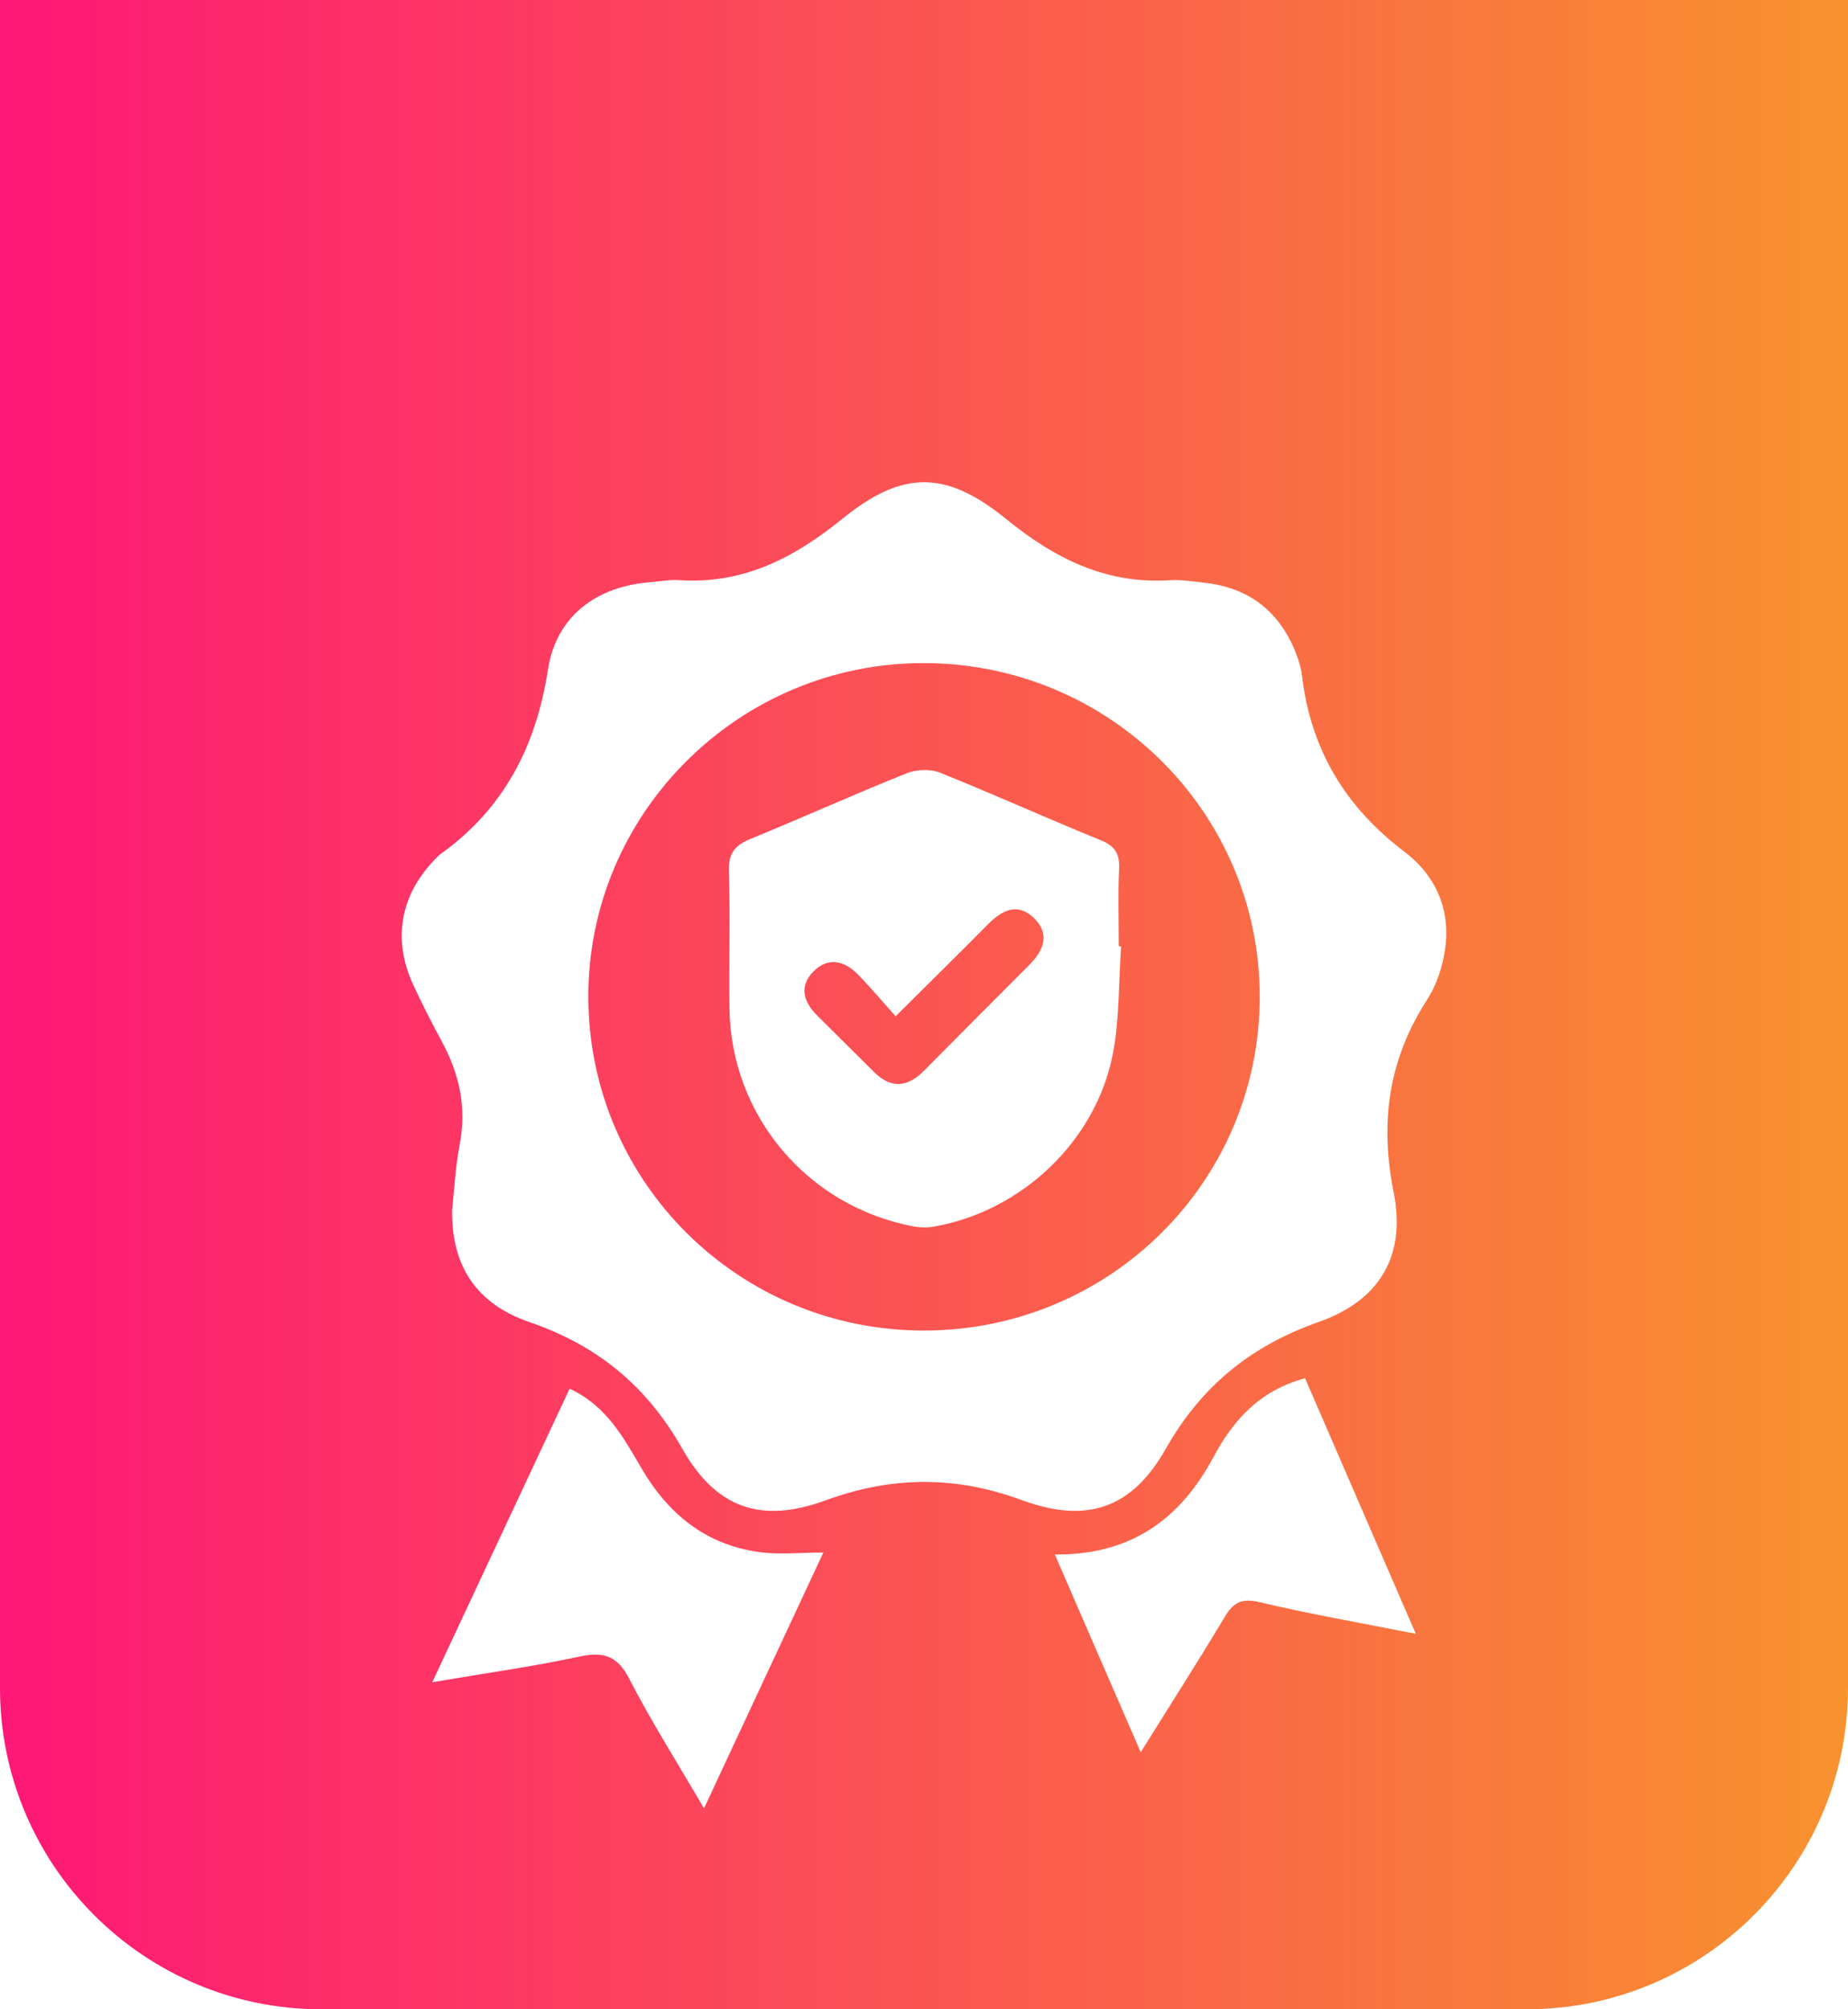 <svg width="46" height="50" viewBox="0 0 46 50" fill="none" xmlns="http://www.w3.org/2000/svg">
<path d="M0 0H46V42C46 46.418 42.418 50 38 50H8C3.582 50 0 46.418 0 42V0Z" fill="url(#paint0_linear_1752_377)"/>
<g filter="url(#filter0_d_1752_377)">
<path d="M11.253 26.126C11.304 25.665 11.33 25.066 11.442 24.485C11.62 23.56 11.436 22.72 10.993 21.909C10.742 21.448 10.503 20.977 10.283 20.501C9.768 19.385 9.963 18.28 10.811 17.401C10.859 17.352 10.905 17.298 10.96 17.258C12.545 16.123 13.346 14.571 13.64 12.661C13.846 11.331 14.846 10.588 16.202 10.486C16.432 10.468 16.664 10.421 16.89 10.436C18.487 10.547 19.762 9.888 20.967 8.911C22.466 7.695 23.543 7.695 25.05 8.919C26.257 9.901 27.536 10.543 29.129 10.439C29.401 10.421 29.68 10.469 29.955 10.498C31.096 10.617 31.863 11.223 32.269 12.282C32.333 12.453 32.389 12.631 32.409 12.811C32.623 14.634 33.476 16.072 34.949 17.187C35.73 17.776 36.109 18.617 35.973 19.602C35.912 20.042 35.763 20.509 35.522 20.879C34.561 22.367 34.343 23.932 34.69 25.665C35.004 27.239 34.357 28.358 32.82 28.898C31.129 29.494 29.899 30.498 29.015 32.058C28.179 33.534 27.056 33.925 25.439 33.331C23.779 32.72 22.207 32.73 20.549 33.336C18.937 33.925 17.821 33.529 16.98 32.045C16.095 30.483 14.864 29.475 13.168 28.896C11.842 28.437 11.242 27.489 11.253 26.126ZM23.014 29.11C27.631 29.099 31.353 25.398 31.357 20.811C31.363 16.234 27.636 12.518 23.022 12.501C18.397 12.481 14.62 16.241 14.645 20.838C14.669 25.43 18.405 29.121 23.014 29.11Z" fill="white"/>
<path d="M10.76 37.861C11.929 35.362 13.048 32.973 14.179 30.557C15.098 30.982 15.523 31.778 15.969 32.54C16.632 33.673 17.561 34.434 18.884 34.621C19.398 34.693 19.93 34.634 20.495 34.634C19.529 36.702 18.557 38.787 17.524 41C16.861 39.863 16.213 38.843 15.662 37.774C15.36 37.187 15.011 37.096 14.404 37.227C13.243 37.476 12.062 37.64 10.76 37.861Z" fill="white"/>
<path d="M26.257 34.683C28.172 34.699 29.389 33.784 30.209 32.252C30.7 31.336 31.356 30.602 32.485 30.297C33.383 32.37 34.285 34.448 35.242 36.657C33.855 36.382 32.594 36.164 31.353 35.869C30.901 35.762 30.698 35.879 30.48 36.245C29.829 37.335 29.142 38.404 28.395 39.603C27.657 37.911 26.98 36.351 26.257 34.683Z" fill="white"/>
<path d="M27.906 19.551C27.844 20.437 27.868 21.341 27.704 22.208C27.287 24.398 25.422 26.153 23.225 26.527C23.072 26.553 22.905 26.549 22.75 26.52C20.11 26.031 18.193 23.77 18.158 21.096C18.143 19.953 18.179 18.808 18.143 17.666C18.129 17.217 18.309 17.026 18.697 16.869C19.992 16.339 21.27 15.762 22.569 15.242C22.812 15.144 23.16 15.132 23.399 15.228C24.742 15.766 26.058 16.365 27.398 16.908C27.762 17.056 27.874 17.253 27.856 17.626C27.827 18.266 27.848 18.907 27.848 19.547C27.867 19.548 27.886 19.549 27.906 19.551ZM22.293 21.29C21.959 20.915 21.678 20.583 21.377 20.27C21.029 19.906 20.615 19.796 20.238 20.186C19.887 20.549 20.002 20.936 20.34 21.269C20.811 21.736 21.282 22.203 21.752 22.672C22.181 23.102 22.591 23.058 23.002 22.643C23.87 21.766 24.742 20.89 25.616 20.017C25.989 19.645 26.146 19.228 25.721 18.83C25.313 18.45 24.93 18.658 24.586 19.007C23.863 19.739 23.128 20.459 22.293 21.29Z" fill="white"/>
</g>
<defs>
<filter id="filter0_d_1752_377" x="6" y="8" width="34" height="41" filterUnits="userSpaceOnUse" color-interpolation-filters="sRGB">
<feFlood flood-opacity="0" result="BackgroundImageFix"/>
<feColorMatrix in="SourceAlpha" type="matrix" values="0 0 0 0 0 0 0 0 0 0 0 0 0 0 0 0 0 0 127 0" result="hardAlpha"/>
<feOffset dy="4"/>
<feGaussianBlur stdDeviation="2"/>
<feComposite in2="hardAlpha" operator="out"/>
<feColorMatrix type="matrix" values="0 0 0 0 0 0 0 0 0 0 0 0 0 0 0 0 0 0 0.25 0"/>
<feBlend mode="normal" in2="BackgroundImageFix" result="effect1_dropShadow_1752_377"/>
<feBlend mode="normal" in="SourceGraphic" in2="effect1_dropShadow_1752_377" result="shape"/>
</filter>
<linearGradient id="paint0_linear_1752_377" x1="0" y1="25" x2="46" y2="25" gradientUnits="userSpaceOnUse">
<stop stop-color="#FE1776"/>
<stop offset="1" stop-color="#F8922E"/>
</linearGradient>
</defs>
</svg>
